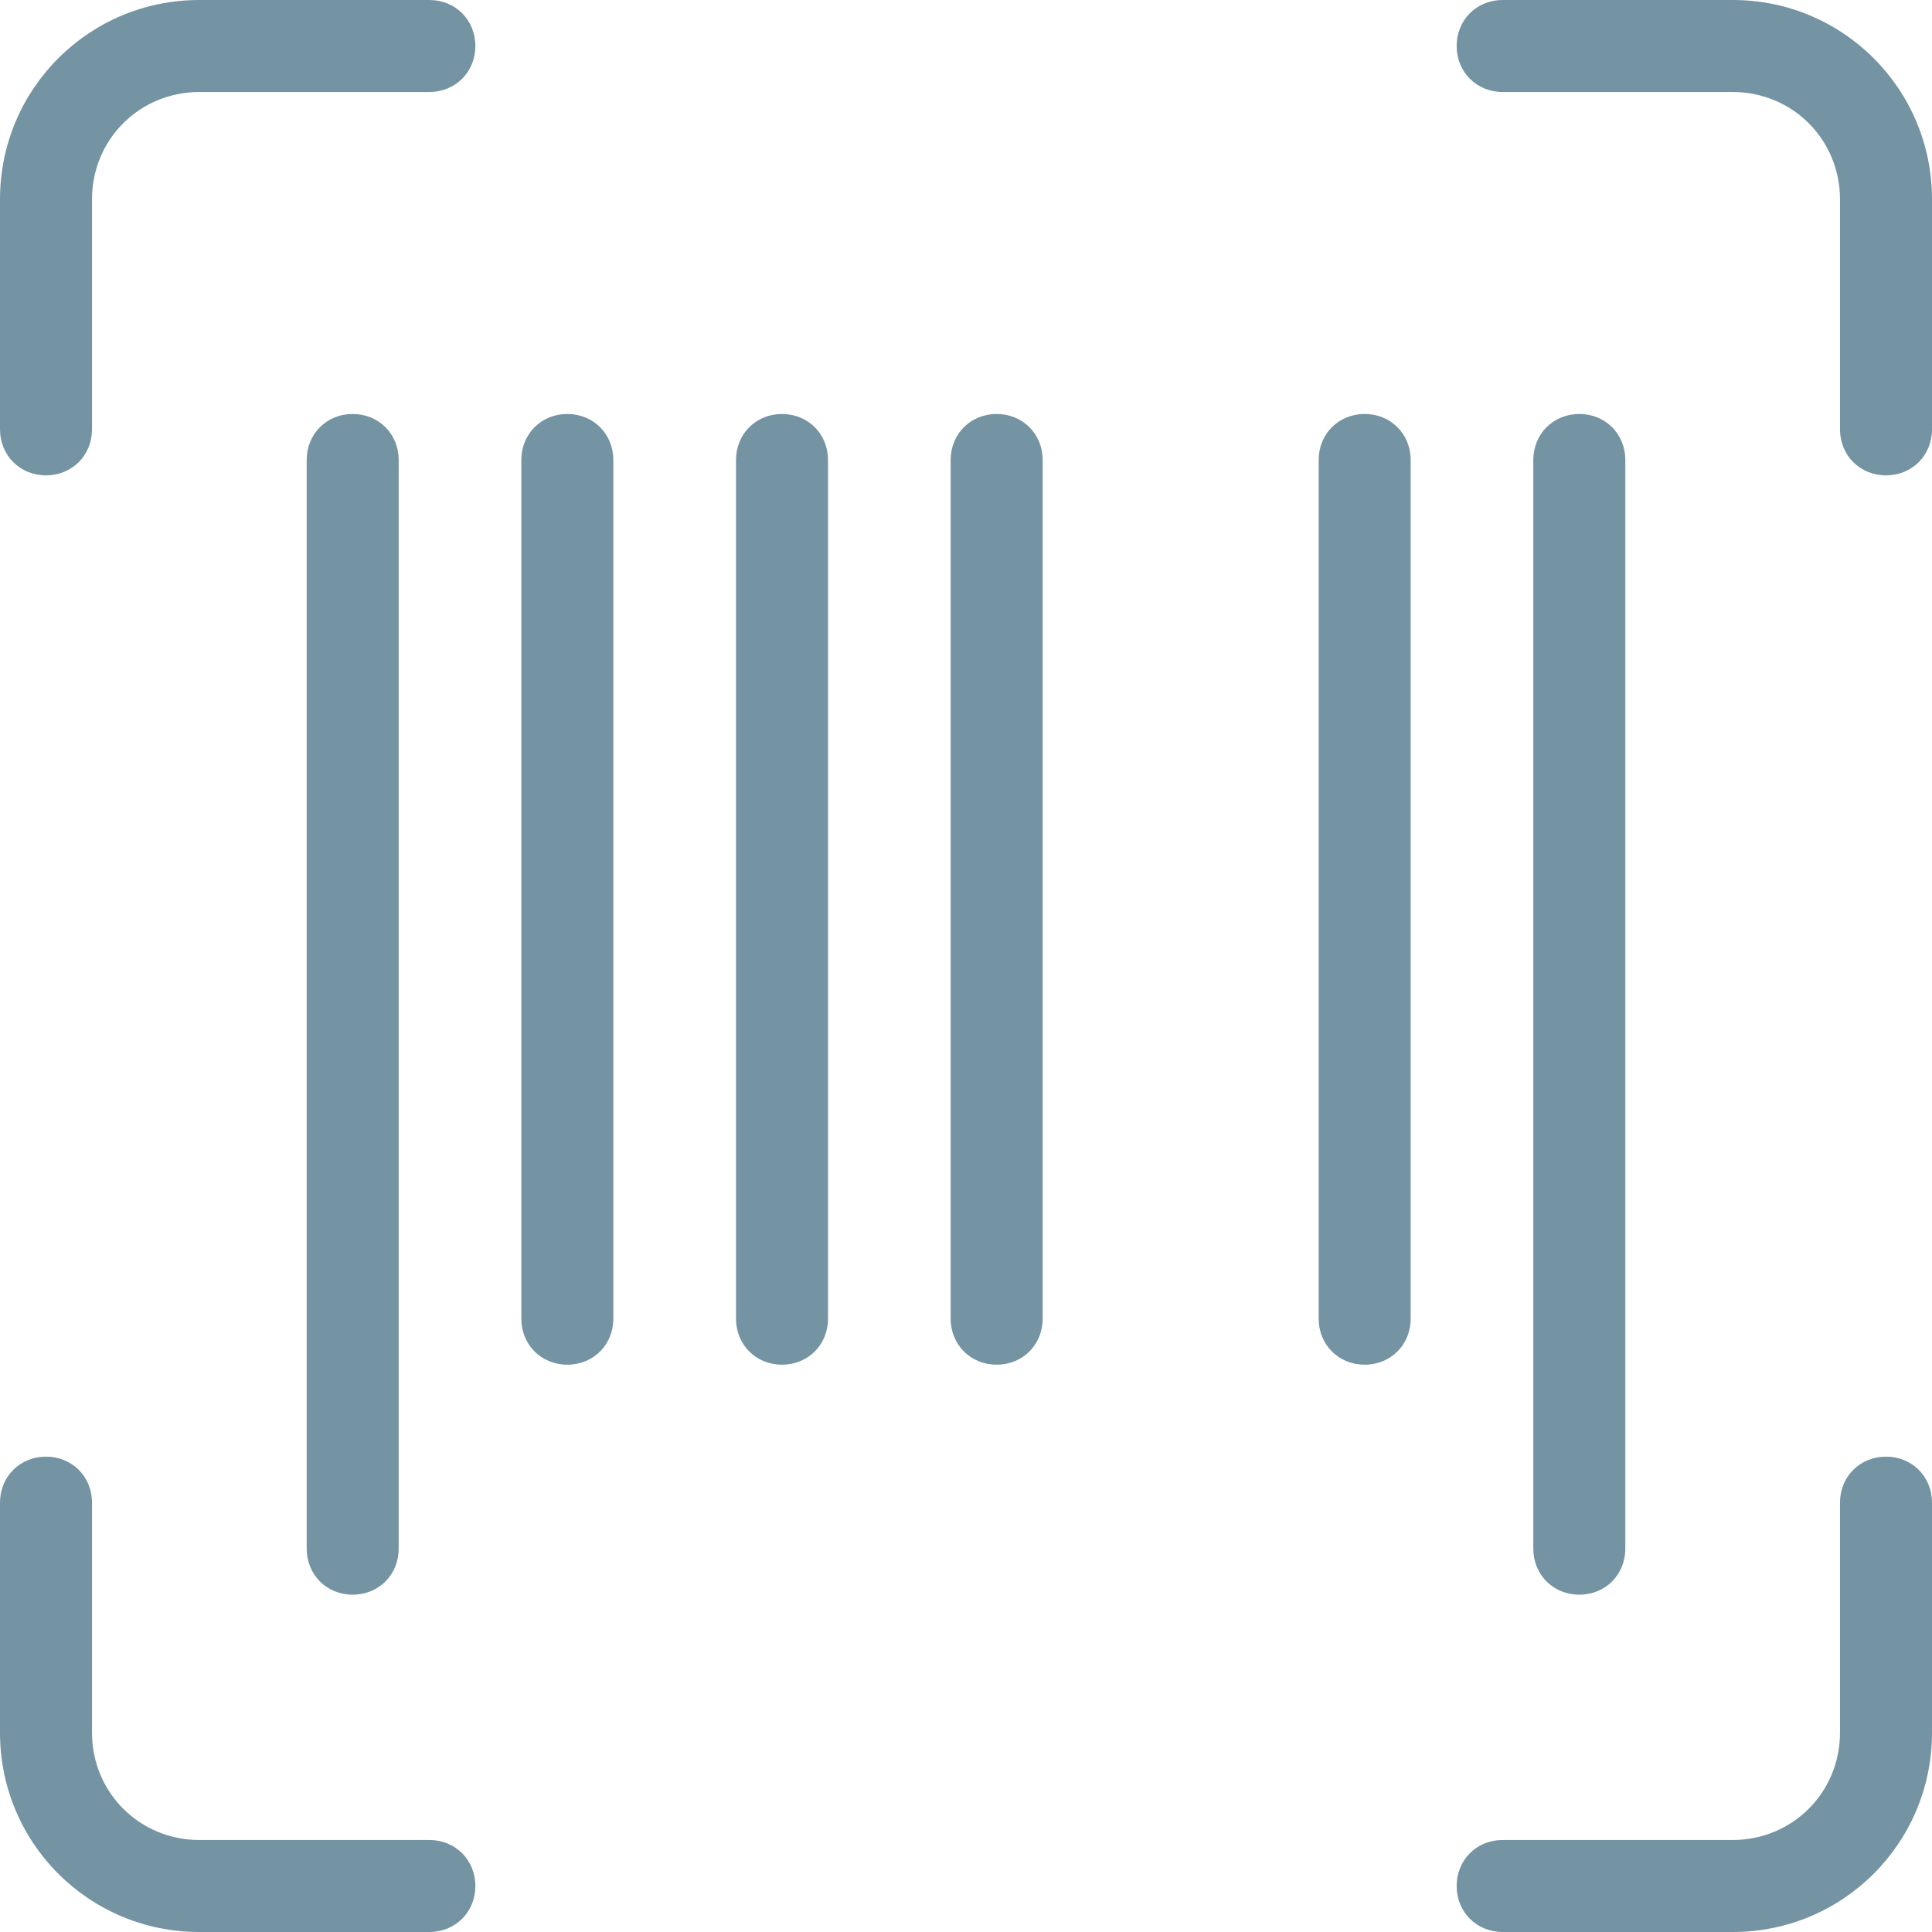 <svg width="50" height="50" viewBox="0 0 50 50" fill="none" xmlns="http://www.w3.org/2000/svg">
<path d="M1.19 12.302C1.865 12.302 2.381 11.786 2.381 11.111V5.159C2.381 3.611 3.611 2.381 5.159 2.381H11.111C11.786 2.381 12.302 1.865 12.302 1.19C12.302 0.516 11.786 0 11.111 0H5.159C2.302 0 0 2.302 0 5.159V11.111C0 11.786 0.516 12.302 1.19 12.302ZM5.159 50H11.111C11.786 50 12.302 49.484 12.302 48.809C12.302 48.135 11.786 47.619 11.111 47.619H5.159C3.611 47.619 2.381 46.389 2.381 44.841V38.889C2.381 38.214 1.865 37.698 1.19 37.698C0.516 37.698 0 38.214 0 38.889V44.841C0 47.698 2.302 50 5.159 50ZM48.809 37.698C48.135 37.698 47.619 38.214 47.619 38.889V44.841C47.619 46.389 46.389 47.619 44.841 47.619H38.889C38.214 47.619 37.698 48.135 37.698 48.809C37.698 49.484 38.214 50 38.889 50H44.841C47.698 50 50 47.698 50 44.841V38.889C50 38.214 49.484 37.698 48.809 37.698ZM44.841 0H38.889C38.214 0 37.698 0.516 37.698 1.19C37.698 1.865 38.214 2.381 38.889 2.381H44.841C46.389 2.381 47.619 3.611 47.619 5.159V11.111C47.619 11.786 48.135 12.302 48.809 12.302C49.484 12.302 50 11.786 50 11.111V5.159C50 2.302 47.698 0 44.841 0ZM7.937 11.905V40.079C7.937 40.754 8.452 41.27 9.127 41.27C9.802 41.27 10.318 40.754 10.318 40.079V11.905C10.318 11.23 9.802 10.714 9.127 10.714C8.452 10.714 7.937 11.23 7.937 11.905ZM14.682 35.318C15.357 35.318 15.873 34.802 15.873 34.127V11.905C15.873 11.23 15.357 10.714 14.682 10.714C14.008 10.714 13.492 11.23 13.492 11.905V34.127C13.492 34.802 14.008 35.318 14.682 35.318ZM20.238 35.318C20.913 35.318 21.429 34.802 21.429 34.127V11.905C21.429 11.23 20.913 10.714 20.238 10.714C19.564 10.714 19.048 11.23 19.048 11.905V34.127C19.048 34.802 19.564 35.318 20.238 35.318ZM25.794 35.318C26.468 35.318 26.984 34.802 26.984 34.127V11.905C26.984 11.23 26.468 10.714 25.794 10.714C25.119 10.714 24.603 11.23 24.603 11.905V34.127C24.603 34.802 25.119 35.318 25.794 35.318ZM35.318 35.318C35.992 35.318 36.508 34.802 36.508 34.127V11.905C36.508 11.23 35.992 10.714 35.318 10.714C34.643 10.714 34.127 11.23 34.127 11.905V34.127C34.127 34.802 34.643 35.318 35.318 35.318ZM42.063 40.079V11.905C42.063 11.23 41.548 10.714 40.873 10.714C40.198 10.714 39.682 11.23 39.682 11.905V40.079C39.682 40.754 40.198 41.27 40.873 41.27C41.548 41.27 42.063 40.754 42.063 40.079Z" fill="#7493A3"/>
</svg>
